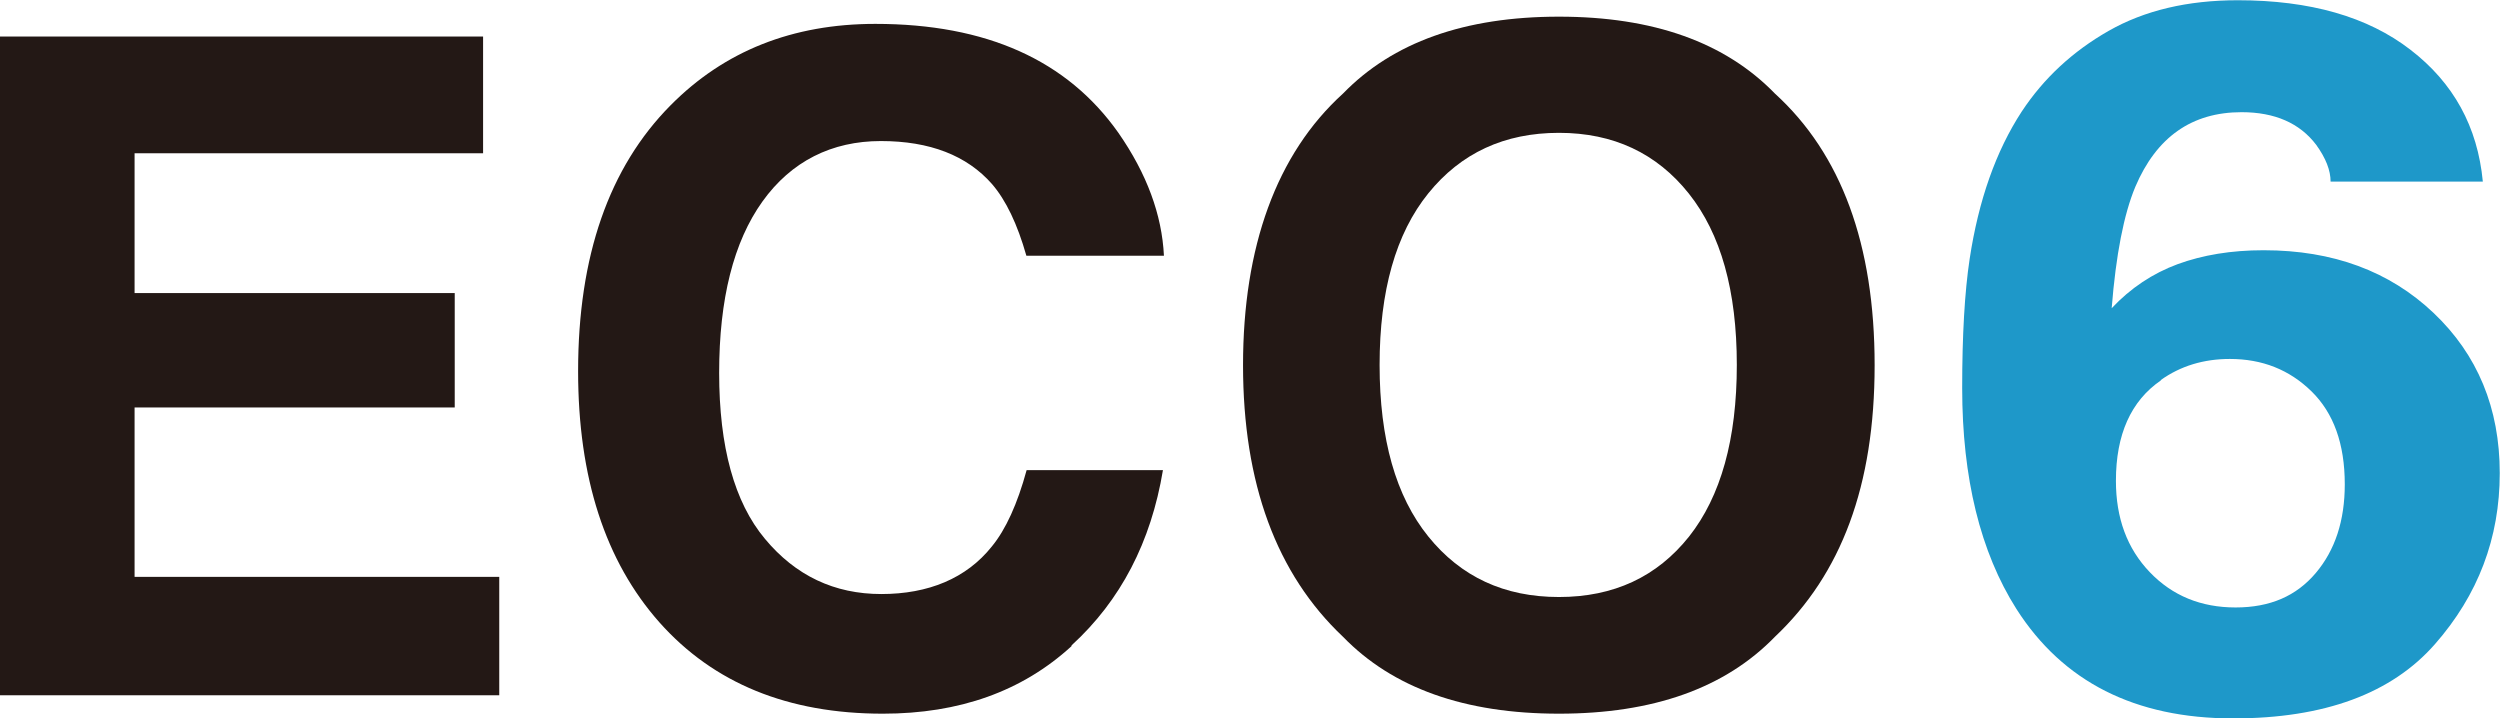 <?xml version="1.0" encoding="UTF-8"?>
<svg id="_レイヤー_2" data-name="レイヤー 2" xmlns="http://www.w3.org/2000/svg" viewBox="0 0 100.5 28.88">
  <defs>
    <style>
      .cls-1 {
        fill: #231815;
      }

      .cls-2 {
        fill: #1e98c9;
      }
    </style>
  </defs>
  <g id="_レイヤー_1-2" data-name="レイヤー 1">
    <g>
      <path class="cls-1" d="M18.27,16.38H5.41v6.81h14.66v4.76H0V1.47h19.42v4.69H5.41v5.62h12.87v4.6Z"/>
      <path class="cls-1" d="M43.07,25.98c-1.98,1.81-4.5,2.71-7.58,2.71-3.81,0-6.8-1.22-8.98-3.67-2.18-2.46-3.27-5.82-3.27-10.1,0-4.62,1.24-8.19,3.72-10.69,2.16-2.18,4.9-3.27,8.23-3.27,4.46,0,7.71,1.46,9.77,4.38,1.14,1.64,1.75,3.29,1.83,4.94h-5.53c-.36-1.27-.82-2.23-1.38-2.88-1.01-1.15-2.5-1.73-4.47-1.73s-3.6.81-4.76,2.43c-1.16,1.62-1.74,3.92-1.74,6.89s.61,5.2,1.84,6.67c1.23,1.48,2.79,2.22,4.68,2.22s3.42-.63,4.44-1.91c.56-.68,1.03-1.71,1.4-3.07h5.48c-.48,2.89-1.7,5.24-3.67,7.04Z"/>
      <path class="cls-1" d="M62.67,28.69c-3.79,0-6.68-1.03-8.68-3.09-2.68-2.53-4.02-6.17-4.02-10.92s1.34-8.49,4.02-10.92c2-2.06,4.89-3.09,8.68-3.09s6.68,1.03,8.68,3.09c2.67,2.43,4.01,6.07,4.01,10.92s-1.34,8.4-4.01,10.92c-2,2.06-4.89,3.09-8.68,3.09ZM67.9,21.57c1.28-1.62,1.92-3.92,1.92-6.9s-.64-5.27-1.93-6.89c-1.29-1.62-3.03-2.44-5.22-2.44s-3.94.81-5.25,2.43c-1.31,1.62-1.96,3.92-1.96,6.9s.65,5.28,1.96,6.9c1.31,1.62,3.05,2.43,5.25,2.43s3.94-.81,5.23-2.43Z"/>
      <path class="cls-2" d="M91.01,10.06c2.77,0,5.05.84,6.82,2.52,1.77,1.68,2.66,3.83,2.66,6.44s-.87,4.9-2.61,6.88-4.44,2.98-8.11,2.98c-3.94,0-6.84-1.47-8.71-4.4-1.45-2.29-2.18-5.26-2.18-8.88,0-2.13.1-3.86.3-5.19.36-2.37,1.06-4.34,2.09-5.92.89-1.35,2.06-2.43,3.5-3.25s3.17-1.23,5.19-1.23c2.9,0,5.22.66,6.94,1.99,1.73,1.33,2.7,3.09,2.91,5.3h-6.12c0-.45-.19-.94-.58-1.48-.66-.87-1.66-1.31-3-1.31-2,0-3.42,1-4.27,3-.46,1.1-.78,2.73-.95,4.88.76-.81,1.65-1.4,2.65-1.77,1.01-.37,2.16-.56,3.45-.56ZM86.87,15.29c-1.21.83-1.81,2.18-1.81,4.04,0,1.5.45,2.72,1.36,3.67s2.06,1.42,3.45,1.42,2.44-.46,3.22-1.38c.78-.92,1.17-2.11,1.17-3.57,0-1.63-.45-2.87-1.34-3.74-.89-.87-1.98-1.3-3.28-1.3-1.05,0-1.98.28-2.78.85Z"/>
    </g>
  </g>
</svg>